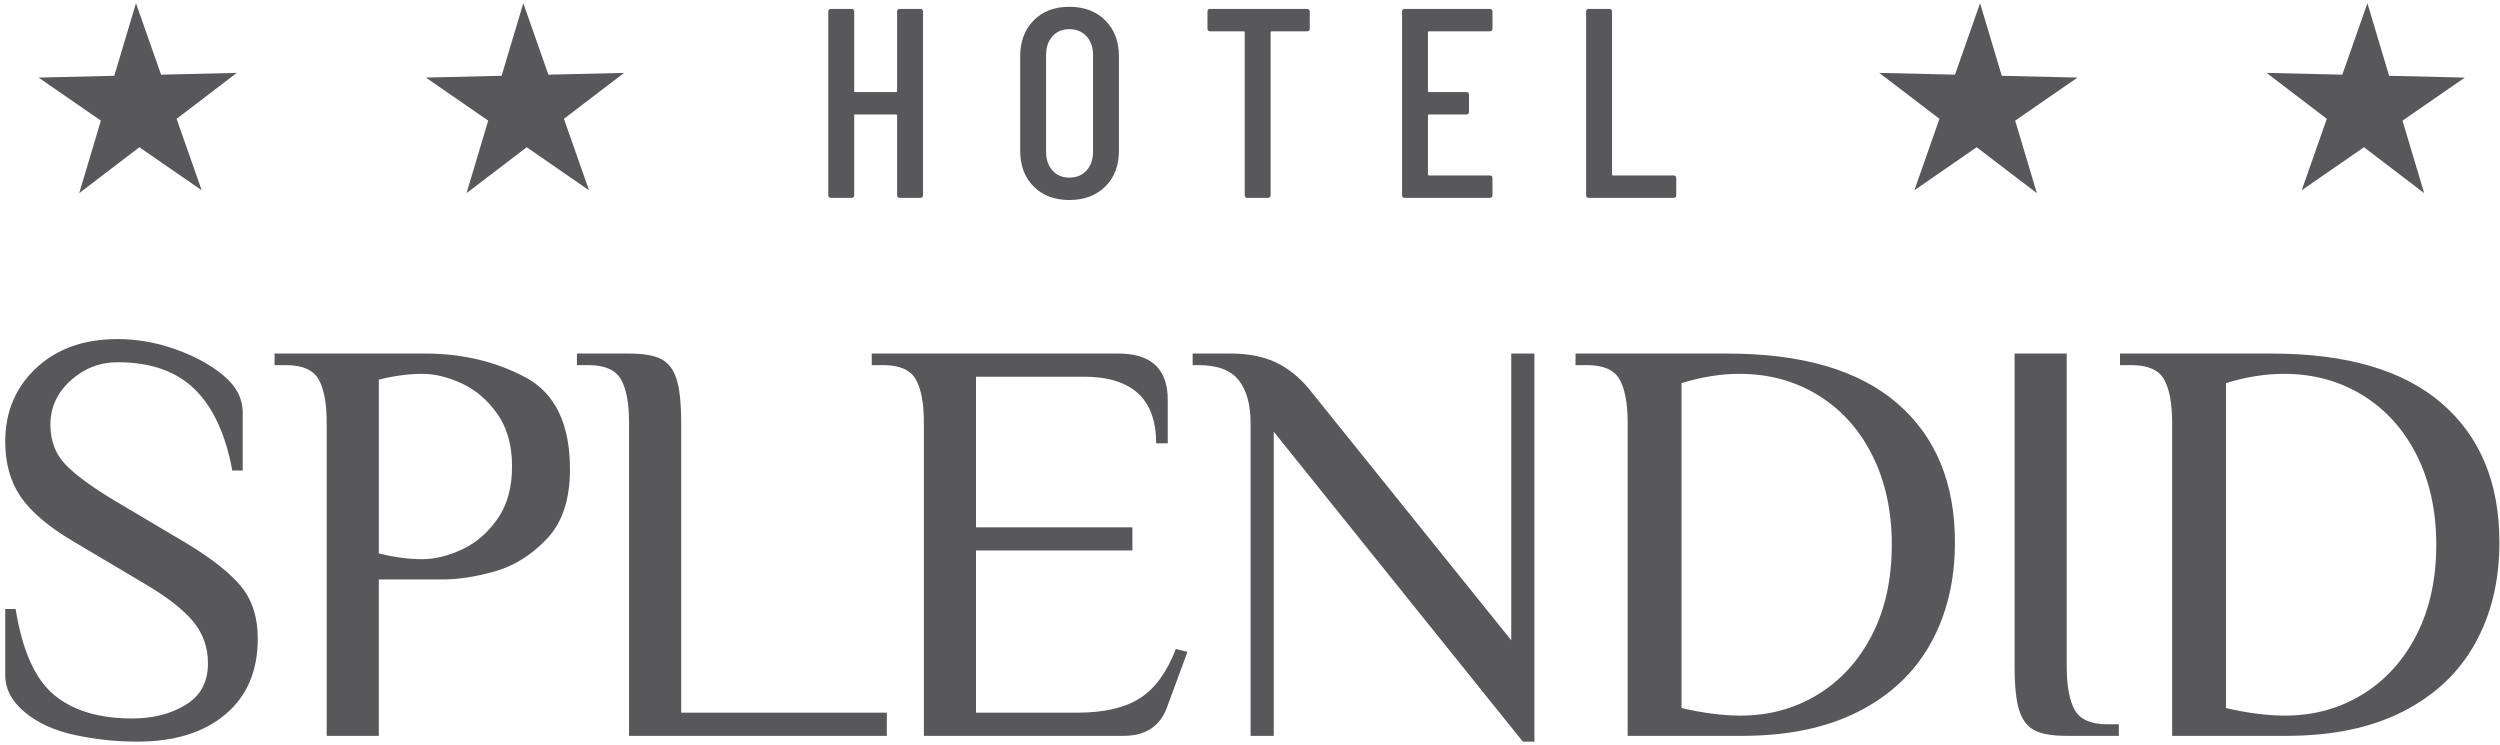 <svg xmlns="http://www.w3.org/2000/svg" width="275" height="82" viewBox="0 0 275 82"><path d="M12.936,37.298 C15.103,37.298 17.247,37.68 19.372,38.445 C21.496,39.21 23.247,40.175 24.628,41.343 C26.008,42.511 26.699,43.86 26.699,45.389 L26.699,51.762 L25.552,51.762 C24.829,47.811 23.459,44.838 21.442,42.841 C19.424,40.845 16.589,39.846 12.936,39.846 C10.981,39.846 9.261,40.515 7.775,41.853 C6.288,43.191 5.545,44.816 5.545,46.728 C5.545,48.47 6.087,49.914 7.17,51.061 C8.253,52.207 10.069,53.546 12.618,55.075 L20.455,59.726 C23.343,61.468 25.382,63.082 26.572,64.569 C27.761,66.056 28.356,67.946 28.356,70.239 C28.356,73.807 27.166,76.59 24.788,78.586 C22.409,80.583 19.181,81.581 15.103,81.581 C12.765,81.581 10.472,81.336 8.221,80.848 C5.969,80.36 4.132,79.521 2.709,78.331 C1.285,77.142 0.575,75.782 0.575,74.253 L0.575,66.99 L1.721,66.99 C2.443,71.535 3.845,74.678 5.927,76.42 C8.008,78.162 10.875,79.032 14.529,79.032 C16.823,79.032 18.787,78.533 20.423,77.535 C22.058,76.536 22.876,75.017 22.876,72.978 C22.876,71.194 22.323,69.644 21.219,68.327 C20.114,67.011 18.33,65.63 15.866,64.185 L8.029,59.534 C5.31,57.92 3.388,56.284 2.263,54.628 C1.137,52.971 0.575,50.954 0.575,48.575 C0.575,45.304 1.711,42.608 3.984,40.484 C6.256,38.36 9.24,37.298 12.936,37.298 Z M135.334,38.891 C137.287,38.891 138.944,39.209 140.304,39.847 C141.663,40.484 142.874,41.44 143.936,42.714 L166.237,70.431 L166.237,38.891 L168.786,38.891 L168.786,81.58 L167.512,81.58 L140.114,47.493 L140.114,80.944 L137.563,80.944 L137.563,46.537 C137.563,44.498 137.127,42.927 136.257,41.822 C135.386,40.718 133.909,40.165 131.829,40.165 L131.192,40.165 L131.192,38.891 L135.334,38.891 Z M46.769,38.891 C50.847,38.891 54.52,39.762 57.792,41.503 C61.063,43.245 62.698,46.622 62.698,51.634 C62.698,54.947 61.847,57.496 60.149,59.28 C58.449,61.064 56.549,62.254 54.446,62.848 C52.343,63.444 50.421,63.74 48.679,63.74 L41.67,63.74 L41.67,80.944 L35.936,80.944 L35.936,46.537 C35.937,44.371 35.639,42.768 35.045,41.726 C34.45,40.686 33.261,40.165 31.477,40.165 L30.203,40.165 L30.203,38.891 L46.769,38.891 Z M69.196,38.891 C70.767,38.891 71.946,39.093 72.732,39.496 C73.518,39.9 74.08,40.633 74.42,41.694 C74.76,42.756 74.93,44.37 74.93,46.537 L74.93,78.395 L97.55,78.395 L97.55,80.944 L69.196,80.944 L69.196,46.537 C69.196,44.371 68.898,42.768 68.304,41.726 C67.709,40.686 66.52,40.165 64.736,40.165 L63.462,40.165 L63.462,38.891 L69.196,38.891 Z M227.339,38.891 L227.339,73.298 C227.339,75.465 227.636,77.068 228.231,78.109 C228.825,79.151 230.015,79.67 231.799,79.67 L233.073,79.67 L233.073,80.944 L227.339,80.944 C225.768,80.944 224.588,80.743 223.803,80.338 C223.016,79.935 222.454,79.202 222.115,78.14 C221.774,77.079 221.605,75.464 221.605,73.298 L221.605,38.891 L227.339,38.891 Z M123.036,38.891 C126.646,38.891 128.452,40.59 128.452,43.988 L128.452,48.767 L127.178,48.767 C127.178,43.883 124.523,41.439 119.214,41.439 L107.362,41.439 L107.362,58.005 L124.566,58.005 L124.566,60.554 L107.362,60.554 L107.362,78.394 L118.512,78.394 C121.443,78.394 123.737,77.864 125.393,76.801 C127.05,75.74 128.366,73.934 129.344,71.385 L130.618,71.704 L128.388,77.757 C127.623,79.882 126.03,80.943 123.609,80.943 L101.627,80.943 L101.627,46.536 C101.628,44.371 101.33,42.768 100.735,41.726 C100.14,40.686 98.951,40.165 97.167,40.165 L95.893,40.165 L95.893,38.891 L123.036,38.891 Z M190.002,38.891 C198.242,38.891 204.476,40.718 208.703,44.37 C212.929,48.024 215.043,53.121 215.043,59.662 C215.043,63.867 214.151,67.574 212.367,70.781 C210.583,73.989 207.939,76.484 204.434,78.267 C200.93,80.051 196.67,80.943 191.659,80.943 L179.043,80.943 L179.043,46.536 C179.043,44.371 178.745,42.768 178.15,41.726 C177.555,40.686 176.366,40.165 174.582,40.165 L173.308,40.165 L173.308,38.891 L190.002,38.891 Z M249.895,38.891 C258.135,38.891 264.369,40.718 268.596,44.37 C272.822,48.024 274.936,53.121 274.936,59.662 C274.936,63.867 274.044,67.574 272.26,70.781 C270.476,73.989 267.832,76.484 264.327,78.267 C260.823,80.051 256.563,80.943 251.552,80.943 L238.936,80.943 L238.936,46.536 C238.935,44.371 238.637,42.768 238.043,41.726 C237.448,40.686 236.259,40.165 234.475,40.165 L233.201,40.165 L233.201,38.891 L249.895,38.891 Z M191.34,41.122 C189.301,41.122 187.176,41.462 184.968,42.142 L184.968,77.887 C187.346,78.44 189.513,78.716 191.467,78.716 C194.61,78.714 197.446,77.939 199.974,76.388 C202.5,74.838 204.487,72.651 205.932,69.825 C207.375,67.001 208.098,63.699 208.098,59.917 C208.098,56.221 207.386,52.951 205.964,50.105 C204.54,47.26 202.555,45.05 200.006,43.479 C197.457,41.908 194.568,41.122 191.34,41.122 Z M251.232,41.122 C249.193,41.122 247.068,41.462 244.86,42.142 L244.86,77.887 C247.238,78.44 249.405,78.716 251.359,78.716 C254.503,78.714 257.338,77.939 259.866,76.388 C262.392,74.838 264.379,72.651 265.824,69.825 C267.267,67.001 267.99,63.699 267.99,59.917 C267.99,56.221 267.278,52.951 265.856,50.105 C264.432,47.26 262.447,45.05 259.898,43.479 C257.349,41.908 254.46,41.122 251.232,41.122 Z M46.45,41.122 C44.963,41.122 43.37,41.335 41.671,41.759 L41.671,60.874 C43.37,61.299 44.963,61.511 46.45,61.511 C47.809,61.51 49.254,61.16 50.783,60.459 C52.312,59.758 53.618,58.643 54.701,57.114 C55.784,55.585 56.326,53.653 56.326,51.316 C56.326,48.981 55.784,47.047 54.701,45.518 C53.618,43.989 52.311,42.873 50.783,42.173 C49.254,41.472 47.809,41.122 46.45,41.122 Z M117.622,0.746 C119.265,0.746 120.586,1.246 121.585,2.245 C122.584,3.245 123.084,4.566 123.084,6.208 L123.084,16.569 C123.084,18.212 122.584,19.528 121.585,20.517 C120.585,21.507 119.264,22.001 117.622,22.001 C115.998,22.001 114.692,21.507 113.703,20.517 C112.713,19.528 112.219,18.212 112.219,16.569 L112.219,6.208 C112.219,4.565 112.713,3.244 113.703,2.245 C114.692,1.246 115.999,0.746 117.622,0.746 Z M93.663,0.982 C93.861,0.982 93.96,1.081 93.96,1.279 L93.96,10.007 C93.96,10.086 93.999,10.126 94.079,10.126 L98.562,10.126 C98.641,10.126 98.681,10.087 98.681,10.007 L98.681,1.279 C98.681,1.082 98.78,0.982 98.978,0.982 L101.234,0.982 C101.432,0.982 101.531,1.081 101.531,1.279 L101.531,21.467 C101.531,21.665 101.432,21.764 101.234,21.764 L98.978,21.764 C98.78,21.764 98.681,21.665 98.681,21.467 L98.681,12.709 C98.681,12.63 98.641,12.59 98.562,12.59 L94.079,12.59 C94,12.59 93.96,12.63 93.96,12.709 L93.96,21.467 C93.96,21.665 93.861,21.764 93.663,21.764 L91.407,21.764 C91.209,21.764 91.11,21.665 91.11,21.467 L91.11,1.279 C91.11,1.081 91.209,0.982 91.407,0.982 L93.663,0.982 Z M143.776,0.982 C143.973,0.982 144.073,1.082 144.073,1.279 L144.073,3.149 C144.073,3.347 143.974,3.446 143.776,3.446 L139.887,3.446 C139.808,3.446 139.768,3.486 139.768,3.565 L139.768,21.467 C139.768,21.665 139.669,21.764 139.471,21.764 L137.215,21.764 C137.017,21.764 136.918,21.665 136.918,21.467 L136.918,3.565 C136.918,3.486 136.878,3.446 136.799,3.446 L133.118,3.446 C132.92,3.446 132.821,3.347 132.821,3.149 L132.821,1.279 C132.821,1.081 132.92,0.982 133.118,0.982 L143.776,0.982 Z M163.874,0.982 C164.072,0.982 164.171,1.081 164.171,1.279 L164.171,3.149 C164.171,3.348 164.072,3.446 163.874,3.446 L157.194,3.446 C157.115,3.446 157.075,3.486 157.075,3.565 L157.075,10.007 C157.075,10.086 157.114,10.126 157.194,10.126 L161.291,10.126 C161.489,10.126 161.588,10.225 161.588,10.423 L161.588,12.293 C161.588,12.491 161.489,12.59 161.291,12.59 L157.194,12.59 C157.115,12.59 157.075,12.63 157.075,12.709 L157.075,19.181 C157.075,19.26 157.114,19.3 157.194,19.3 L163.874,19.3 C164.072,19.3 164.171,19.399 164.171,19.597 L164.171,21.467 C164.171,21.665 164.072,21.764 163.874,21.764 L154.522,21.764 C154.324,21.764 154.225,21.665 154.225,21.467 L154.225,1.279 C154.225,1.081 154.324,0.982 154.522,0.982 L163.874,0.982 Z M177.025,0.982 C177.223,0.982 177.322,1.081 177.322,1.279 L177.322,19.181 C177.322,19.26 177.361,19.3 177.441,19.3 L184.091,19.3 C184.289,19.3 184.388,19.399 184.388,19.597 L184.388,21.467 C184.388,21.665 184.289,21.764 184.091,21.764 L174.769,21.764 C174.571,21.764 174.472,21.665 174.472,21.467 L174.472,1.279 C174.472,1.081 174.571,0.982 174.769,0.982 L177.025,0.982 Z M217.809,0.355 L220.195,8.336 L228.522,8.534 L221.669,13.269 L224.054,21.249 L217.433,16.195 L210.58,20.93 L213.341,13.071 L206.72,8.017 L215.048,8.214 L217.809,0.355 Z M260.416,0.355 L262.802,8.336 L271.129,8.534 L264.276,13.269 L266.661,21.249 L260.04,16.195 L253.187,20.93 L255.948,13.071 L249.327,8.017 L257.655,8.214 L260.416,0.355 Z M57.563,0.355 L60.324,8.214 L68.652,8.017 L62.031,13.071 L64.792,20.93 L57.939,16.195 L51.318,21.249 L53.703,13.269 L46.85,8.534 L55.177,8.336 L57.563,0.355 Z M14.957,0.355 L17.718,8.214 L26.046,8.017 L19.425,13.071 L22.186,20.93 L15.333,16.195 L8.712,21.249 L11.097,13.269 L4.244,8.534 L12.571,8.336 L14.957,0.355 Z M117.621,3.209 C116.849,3.209 116.23,3.472 115.766,3.996 C115.301,4.521 115.068,5.209 115.068,6.059 L115.068,16.687 C115.068,17.538 115.3,18.226 115.766,18.75 C116.231,19.275 116.85,19.537 117.621,19.537 C118.413,19.537 119.046,19.275 119.521,18.75 C119.996,18.226 120.234,17.538 120.234,16.687 L120.234,6.059 C120.234,5.208 119.996,4.52 119.521,3.996 C119.046,3.472 118.412,3.209 117.621,3.209 Z" fill="#58585a"/></svg>